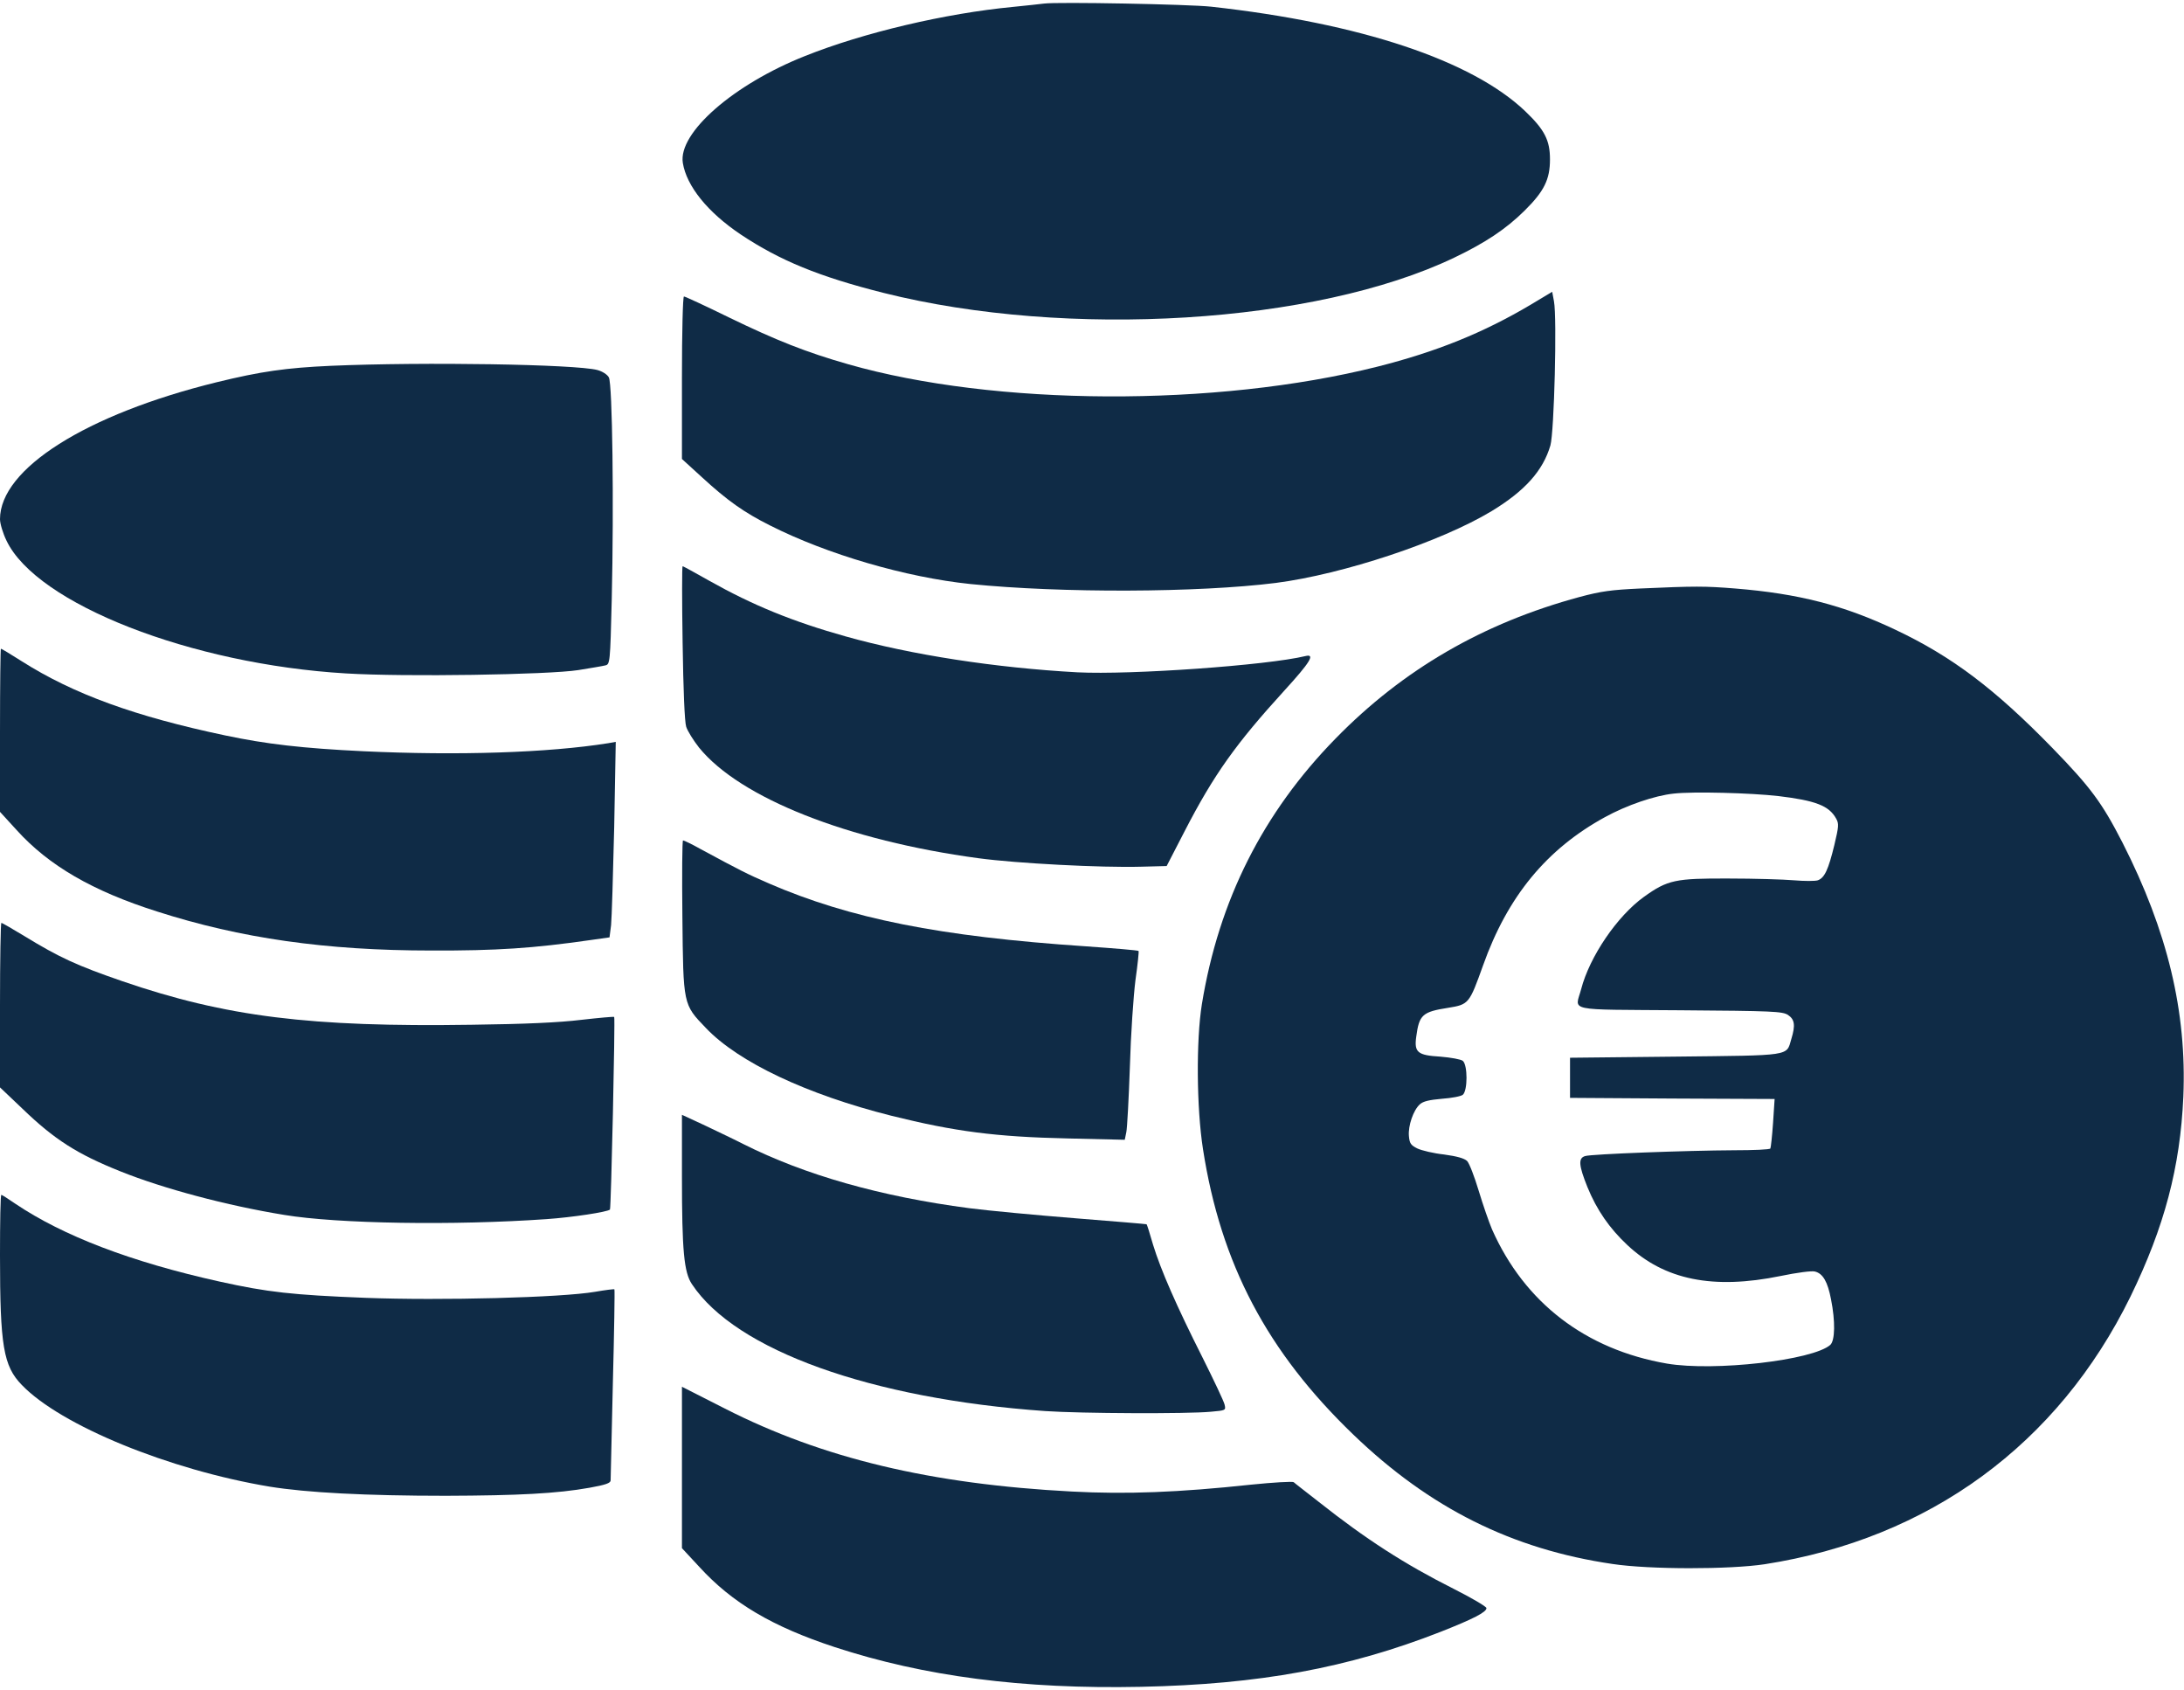 <?xml version="1.0" standalone="no"?>
<!DOCTYPE svg PUBLIC "-//W3C//DTD SVG 20010904//EN"
 "http://www.w3.org/TR/2001/REC-SVG-20010904/DTD/svg10.dtd">
<svg version="1.0" xmlns="http://www.w3.org/2000/svg"
 width="980pt" height="758pt" viewBox="0 0 980 758"
 preserveAspectRatio="xMidYMid meet">

<g transform="translate(0,758) scale(0.1,-0.1)"
fill="#0F2B46" stroke="none">
<path d="M4685 7564 c-16 -2 -79 -9 -140 -15 -303 -29 -669 -115 -932 -220
-321 -127 -571 -345 -549 -480 17 -104 111 -221 260 -321 176 -117 351 -189
641 -262 825 -207 1939 -139 2560 158 140 67 232 128 316 211 88 87 114 140
114 230 0 86 -24 133 -112 217 -239 227 -738 394 -1408 468 -98 11 -691 22
-750 14z"/>
<path d="M6870 6214 c-212 -126 -424 -212 -690 -279 -724 -182 -1717 -177
-2374 11 -186 53 -323 107 -535 210 -106 52 -197 94 -202 94 -5 0 -9 -160 -9
-364 l0 -365 91 -83 c112 -103 188 -157 304 -215 257 -130 610 -233 900 -263
407 -41 1020 -39 1370 5 302 39 739 184 968 322 150 91 231 182 264 295 17 60
30 571 16 646 l-8 43 -95 -57z"/>
<path d="M1485 5939 c-201 -9 -314 -25 -514 -74 -585 -144 -971 -388 -971
-614 0 -20 13 -63 29 -96 135 -284 829 -555 1524 -596 263 -16 907 -6 1042 15
55 9 110 18 121 21 21 5 22 10 29 297 10 425 3 967 -13 995 -7 13 -29 27 -51
33 -98 26 -779 37 -1196 19z"/>
<path d="M3063 4698 c3 -212 9 -356 16 -378 6 -19 32 -61 58 -94 184 -226 667
-417 1254 -496 170 -23 551 -43 729 -38 l115 3 80 155 c132 256 231 394 448
632 116 127 140 166 95 155 -173 -42 -786 -85 -1023 -73 -366 20 -745 78
-1040 161 -239 67 -417 140 -611 249 -64 36 -118 66 -121 66 -3 0 -3 -154 0
-342z"/>
<path d="M7360 4940 c-129 -6 -175 -12 -272 -38 -433 -117 -792 -325 -1095
-635 -326 -333 -524 -726 -600 -1192 -26 -162 -24 -464 5 -650 80 -515 288
-909 675 -1281 342 -329 712 -514 1163 -580 166 -25 525 -25 683 -1 738 115
1316 538 1641 1201 152 312 223 580 237 896 16 382 -71 743 -273 1140 -92 179
-142 247 -314 424 -260 267 -453 412 -705 531 -232 110 -435 162 -719 185
-137 11 -180 11 -426 0z m619 -931 c167 -20 228 -43 260 -101 13 -23 12 -35
-8 -119 -27 -111 -44 -147 -74 -158 -12 -4 -60 -4 -107 0 -47 4 -178 8 -293 8
-239 1 -274 -6 -380 -82 -120 -86 -244 -268 -282 -414 -27 -102 -77 -91 443
-95 418 -3 460 -5 485 -21 30 -20 34 -46 15 -108 -23 -78 6 -73 -522 -79
l-471 -5 0 -90 0 -90 459 -3 459 -2 -7 -107 c-4 -59 -10 -111 -12 -115 -3 -5
-76 -8 -162 -8 -210 -1 -641 -17 -669 -26 -32 -9 -29 -42 10 -139 42 -103 99
-185 179 -260 167 -157 385 -201 688 -139 72 15 140 24 154 20 36 -9 57 -46
72 -124 20 -100 18 -185 -3 -205 -78 -69 -520 -120 -733 -84 -365 63 -639 273
-785 602 -14 33 -41 111 -60 174 -19 63 -42 123 -52 133 -13 12 -45 21 -103
29 -47 5 -101 18 -120 27 -30 15 -35 23 -38 56 -4 46 20 116 49 142 15 14 43
20 99 25 43 3 86 11 94 18 22 19 22 133 0 152 -9 7 -53 15 -101 19 -102 6
-118 19 -108 90 13 98 28 111 143 129 93 15 95 18 157 191 110 309 285 521
546 664 98 54 224 97 309 106 87 10 347 3 469 -11z"/>
<path d="M0 4304 l0 -366 75 -82 c144 -159 340 -273 630 -365 374 -120 757
-175 1230 -175 294 -1 457 10 715 47 l85 12 7 55 c3 30 9 227 14 438 l7 384
-34 -6 c-270 -43 -674 -56 -1099 -36 -271 13 -436 32 -620 71 -403 85 -680
185 -913 333 -49 31 -90 56 -93 56 -2 0 -4 -165 -4 -366z"/>
<path d="M3062 3468 c4 -397 3 -393 105 -499 146 -154 454 -299 832 -394 285
-71 470 -95 792 -102 l256 -6 7 34 c4 19 11 151 16 294 4 143 16 317 25 388
10 70 16 129 14 131 -2 3 -110 12 -239 21 -654 44 -1054 124 -1420 282 -99 43
-130 59 -306 154 -39 22 -75 39 -79 39 -4 0 -5 -154 -3 -342z"/>
<path d="M0 3071 l0 -369 100 -95 c144 -139 246 -204 441 -282 192 -77 476
-153 734 -195 241 -40 762 -48 1177 -19 115 8 274 32 285 43 5 5 24 859 19
864 -3 2 -69 -4 -148 -13 -99 -12 -251 -19 -491 -22 -726 -11 -1103 36 -1567
195 -206 71 -284 107 -441 203 -53 32 -99 59 -103 59 -3 0 -6 -166 -6 -369z"/>
<path d="M3060 2302 c0 -332 9 -430 45 -483 196 -296 804 -514 1585 -569 162
-11 638 -13 743 -3 67 6 68 6 62 32 -3 14 -48 109 -99 211 -117 232 -187 392
-222 506 -14 49 -27 90 -29 92 -1 1 -145 13 -321 27 -175 14 -389 34 -474 45
-397 52 -739 149 -1015 288 -49 25 -132 64 -182 88 l-93 43 0 -277z"/>
<path d="M0 1948 c0 -405 15 -496 98 -581 175 -182 662 -381 1112 -456 166
-27 431 -41 790 -41 325 1 500 10 645 36 73 13 95 21 95 33 0 9 5 204 10 435
6 230 9 420 7 422 -1 2 -41 -3 -87 -11 -152 -26 -690 -40 -1031 -27 -328 13
-437 25 -654 73 -397 88 -702 205 -916 349 -32 22 -60 40 -63 40 -4 0 -6 -123
-6 -272z"/>
<path d="M3060 997 l0 -362 78 -84 c148 -162 328 -268 608 -360 400 -131 843
-189 1373 -178 532 11 930 84 1346 247 147 58 205 88 205 106 0 7 -67 46 -148
87 -219 110 -394 223 -605 390 -56 44 -107 83 -112 88 -6 4 -91 -1 -190 -11
-326 -35 -561 -44 -805 -31 -632 33 -1119 149 -1557 372 l-193 98 0 -362z"/>
</g>
</svg>
